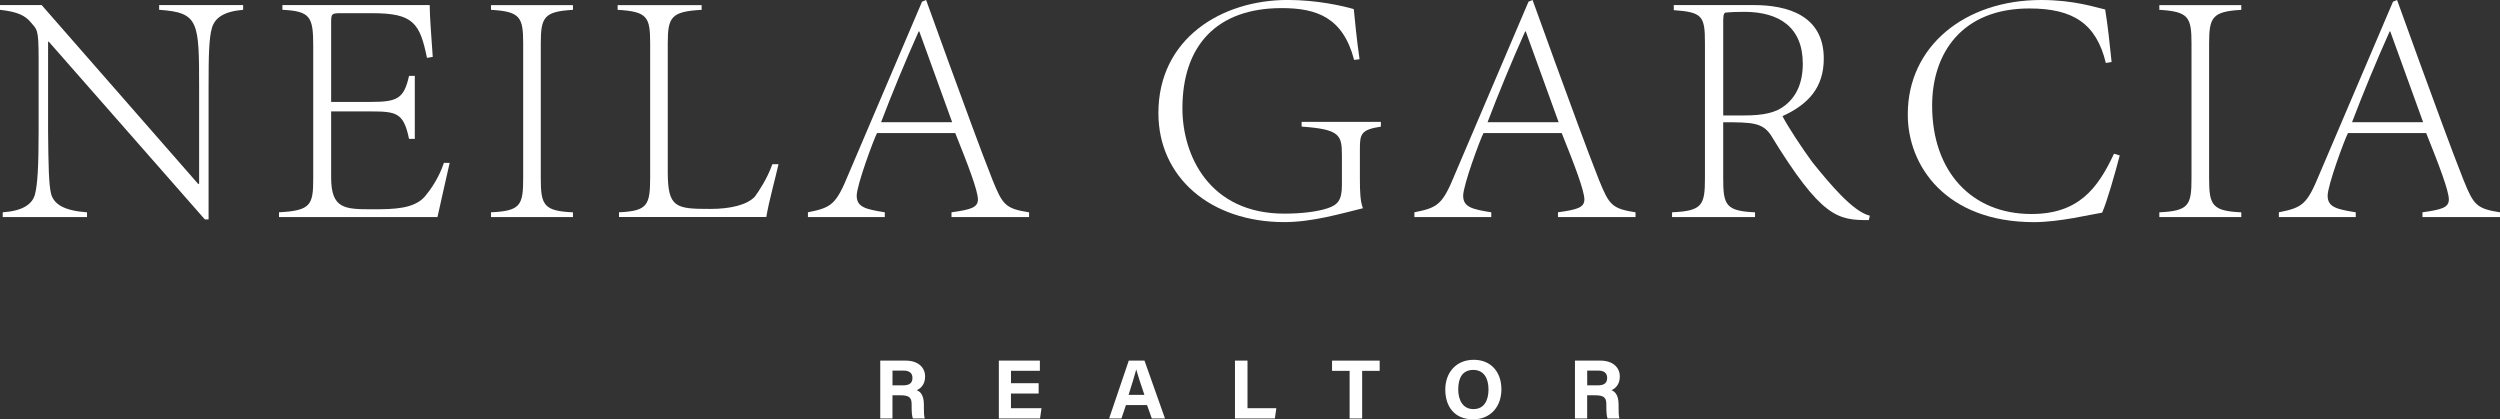 <?xml version="1.0" encoding="UTF-8"?><svg id="Layer_1" xmlns="http://www.w3.org/2000/svg" viewBox="0 0 798.15 133.87"><rect x="0" y="0" width="798.15" height="133.87" fill="#333333" stroke="none"/><path d="M.87,67.78c6.38-.43,9.41-2.59,10.27-5.62.86-3.24,1.19-9.19,1.19-20.11v-23.46c0-9.62-.54-9.08-2.49-11.46C8,4.97,5.73,3.78,0,3.13v-1.51h13.3l49.95,57.08h.32v-30.81c0-21.08-.11-23.89-12.76-24.76v-1.51h26.81v1.51c-6.27.54-8.97,2.59-9.95,5.73-.97,3.35-1.08,8.86-1.08,19.03v42.16h-1.19L15.57,13.3h-.22v28.76c.11,10.92.22,16.86.97,19.89.97,3.35,4.22,5.3,11.46,5.84v1.51H.87v-1.51Z" fill="#fff"/><path d="M89.08,67.78c10.16-.54,10.92-2.38,10.92-10.7V14.7c0-9.3-.87-11.14-9.84-11.57v-1.51h47.03c0,3.78.54,10.16.97,16.54l-1.84.32c-2.27-11.03-4.32-14.27-17.41-14.27h-10.16c-2.92,0-3.03.22-3.03,3.03v25.3h12.65c8.54,0,10.59-1.08,12.22-8.32h1.84v20.11h-1.84c-1.73-8.32-4-8.76-12.22-8.76h-12.65v21.08c0,10.16,4.43,10.16,13.41,10.16,6.59,0,13.08-.11,16.54-4.11,1.73-2.05,4.43-5.84,6.05-10.7h1.84c-.97,4-3.03,13.62-3.89,17.3h-50.6v-1.51Z" fill="#fff"/><path d="M156.76,67.78c9.41-.43,10.27-2.27,10.27-10.81V13.95c0-8.43-.87-10.27-10.27-10.81v-1.51h26.16v1.51c-9.3.54-10.27,2.38-10.27,10.81v43.03c0,8.54.97,10.38,10.27,10.81v1.51h-26.16v-1.51Z" fill="#fff"/><path d="M248.54,52.43c-.76,3.57-3.13,12.11-3.89,16.86h-47.03v-1.51c9.19-.43,9.95-2.27,9.95-11.35V13.95c0-8.43-.76-10.27-10.38-10.81v-1.51h26.81v1.51c-9.84.54-10.81,2.38-10.81,10.81v40.97c0,11.46,2.59,11.78,13.62,11.78,6.49,0,11.68-1.3,14.16-3.89,1.41-1.95,3.89-5.62,5.62-10.38h1.95Z" fill="#fff"/><path d="M303.78,67.78c6.16-.86,8.43-1.51,8.43-4.11,0-2.81-3.24-11.24-7.24-21.19h-24.97c-1.08,2.05-6.49,16.65-6.49,20,0,3.68,2.92,4.32,8.97,5.3v1.51h-24.54v-1.51c7.57-1.51,8.97-2.49,12.97-12.22L294.37.54l1.3-.54,7.24,20c4.97,13.51,9.84,27.03,13.95,37.41,3.24,8,4.11,9.19,11.68,10.38v1.51h-24.76v-1.51ZM293.29,10.05c-4.32,9.62-8.54,19.89-12,28.97h22.7l-10.49-28.97h-.22Z" fill="#fff"/><path d="M440.86,40.43c-6.38.97-6.7,2.38-6.7,7.13v9.73c0,3.78.11,7.03.97,9.19-7.03,1.73-16.22,4.43-25.08,4.43-23.57,0-40.22-14.27-40.22-34.81,0-23.68,20-36.11,41.3-36.11,9.19,0,17.41,1.84,21.08,2.92.32,3.13.87,9.3,1.84,16l-1.73.22c-3.57-13.62-12-16.54-23.14-16.54-20.76,0-31.68,12-31.68,32,0,15.13,8.65,33.62,32.54,33.62,5.73,0,10.59-.65,13.84-1.73,3.24-1.08,4.54-2.59,4.54-7.35v-9.41c0-6.59-.54-8.43-12.86-9.3v-1.51h25.3v1.51Z" fill="#fff"/><path d="M497.4,67.78c6.16-.86,8.43-1.51,8.43-4.11,0-2.81-3.24-11.24-7.24-21.19h-24.97c-1.08,2.05-6.49,16.65-6.49,20,0,3.68,2.92,4.32,8.97,5.3v1.51h-24.54v-1.51c7.57-1.51,8.97-2.49,12.97-12.22L487.99.54l1.3-.54,7.24,20c4.97,13.51,9.84,27.03,13.95,37.41,3.24,8,4.11,9.19,11.68,10.38v1.51h-24.76v-1.51ZM486.91,10.05c-4.32,9.62-8.54,19.89-12,28.97h22.7l-10.49-28.97h-.22Z" fill="#fff"/><path d="M533.83,67.78c9.62-.43,10.49-2.27,10.49-10.81V13.62c0-8.54-.87-9.73-9.95-10.38v-1.62h25.51c10.7,0,22.38,3.24,22.38,17.08,0,9.19-4.86,14.59-13.19,18.38,1.73,3.35,6.27,10.27,9.62,14.81,5.19,6.38,12.76,15.68,18.27,16.97l-.32,1.41c-9.84,0-15.03-.54-31.35-27.24-2.7-3.89-5.95-4-15.14-4v17.95c0,8.54.87,10.38,10.16,10.81v1.51h-26.49v-1.51ZM556.75,36.86c6.27,0,10.27-.86,13.19-3.24,3.57-2.81,5.62-7.14,5.62-13.3,0-11.57-7.46-16.54-18.7-16.54-2.92,0-4.76.11-5.73.22-.54,0-.97.32-.97,2.38v30.49h6.59Z" fill="#fff"/><path d="M676.75,49.62c-1.51,5.73-4,14.59-5.62,18.27-3.46.54-13.62,3.03-21.73,3.03-28.32,0-40.43-18.16-40.32-34.49,0-21.62,18.16-36.43,42.59-36.43,10.59,0,17.41,2.38,20.43,3.03.87,5.41,1.41,10.59,2.05,16.76l-1.84.32c-3.03-12.54-10.38-17.41-24.43-17.41-21.41,0-31.03,14.16-31.03,31.03,0,20.97,12.54,34.59,31.68,34.59,15.03,0,21.19-8.11,26.38-19.24l1.84.54Z" fill="#fff"/><path d="M689.39,67.78c9.41-.43,10.27-2.27,10.27-10.81V13.95c0-8.43-.87-10.27-10.27-10.81v-1.51h26.16v1.51c-9.3.54-10.27,2.38-10.27,10.81v43.03c0,8.54.97,10.38,10.27,10.81v1.51h-26.16v-1.51Z" fill="#fff"/><path d="M773.39,67.78c6.16-.86,8.43-1.51,8.43-4.11,0-2.81-3.24-11.24-7.24-21.19h-24.97c-1.08,2.05-6.49,16.65-6.49,20,0,3.68,2.92,4.32,8.97,5.3v1.51h-24.54v-1.51c7.57-1.51,8.97-2.49,12.97-12.22L763.99.54l1.3-.54,7.24,20c4.97,13.51,9.84,27.03,13.95,37.41,3.24,8,4.11,9.19,11.68,10.38v1.51h-24.76v-1.51ZM762.91,10.05c-4.32,9.62-8.54,19.89-12,28.97h22.7l-10.49-28.97h-.22Z" fill="#fff"/><path d="M284.93,126.21v7.39h-3.9v-18.47h8.12c4.03,0,6.2,2.22,6.2,5.07,0,2.48-1.35,3.82-2.68,4.37.92.34,2.29,1.29,2.29,4.6v.91c0,1.24.01,2.66.27,3.52h-3.79c-.32-.8-.39-2.19-.39-4.15v-.27c0-2.02-.51-2.98-3.49-2.98h-2.63ZM284.93,123.03h3.35c2.19,0,3.03-.83,3.03-2.38s-.98-2.34-2.93-2.34h-3.44v4.72Z" fill="#fff"/><path d="M331.59,125.63h-8.83v4.69h9.75l-.47,3.27h-13.15v-18.47h13.1v3.27h-9.22v3.96h8.83v3.27Z" fill="#fff"/><path d="M359.47,129.33l-1.44,4.27h-3.93l6.27-18.47h5.02l6.54,18.47h-4.2l-1.52-4.27h-6.75ZM365.36,126.06c-1.31-3.9-2.15-6.39-2.59-8.05h-.03c-.46,1.82-1.38,4.72-2.43,8.05h5.05Z" fill="#fff"/><path d="M394.29,115.13h3.99v15.2h9.2l-.46,3.27h-12.74v-18.47Z" fill="#fff"/><path d="M430.88,118.4h-5.61v-3.27h15.2v3.27h-5.59v15.2h-4v-15.2Z" fill="#fff"/><path d="M479.34,124.3c0,5.14-3.09,9.57-9.09,9.57s-8.83-4.21-8.83-9.5,3.35-9.5,9.09-9.5c5.4,0,8.83,3.79,8.83,9.44ZM465.55,124.28c0,3.61,1.58,6.33,4.86,6.33,3.55,0,4.81-2.97,4.81-6.27,0-3.49-1.43-6.24-4.87-6.24s-4.79,2.58-4.79,6.17Z" fill="#fff"/><path d="M506.72,126.21v7.39h-3.9v-18.47h8.12c4.03,0,6.2,2.22,6.2,5.07,0,2.48-1.35,3.82-2.68,4.37.92.34,2.29,1.29,2.29,4.6v.91c0,1.24.01,2.66.27,3.52h-3.79c-.32-.8-.39-2.19-.39-4.15v-.27c0-2.02-.51-2.98-3.49-2.98h-2.63ZM506.72,123.03h3.35c2.19,0,3.03-.83,3.03-2.38s-.98-2.34-2.93-2.34h-3.44v4.72Z" fill="#fff"/></svg>
